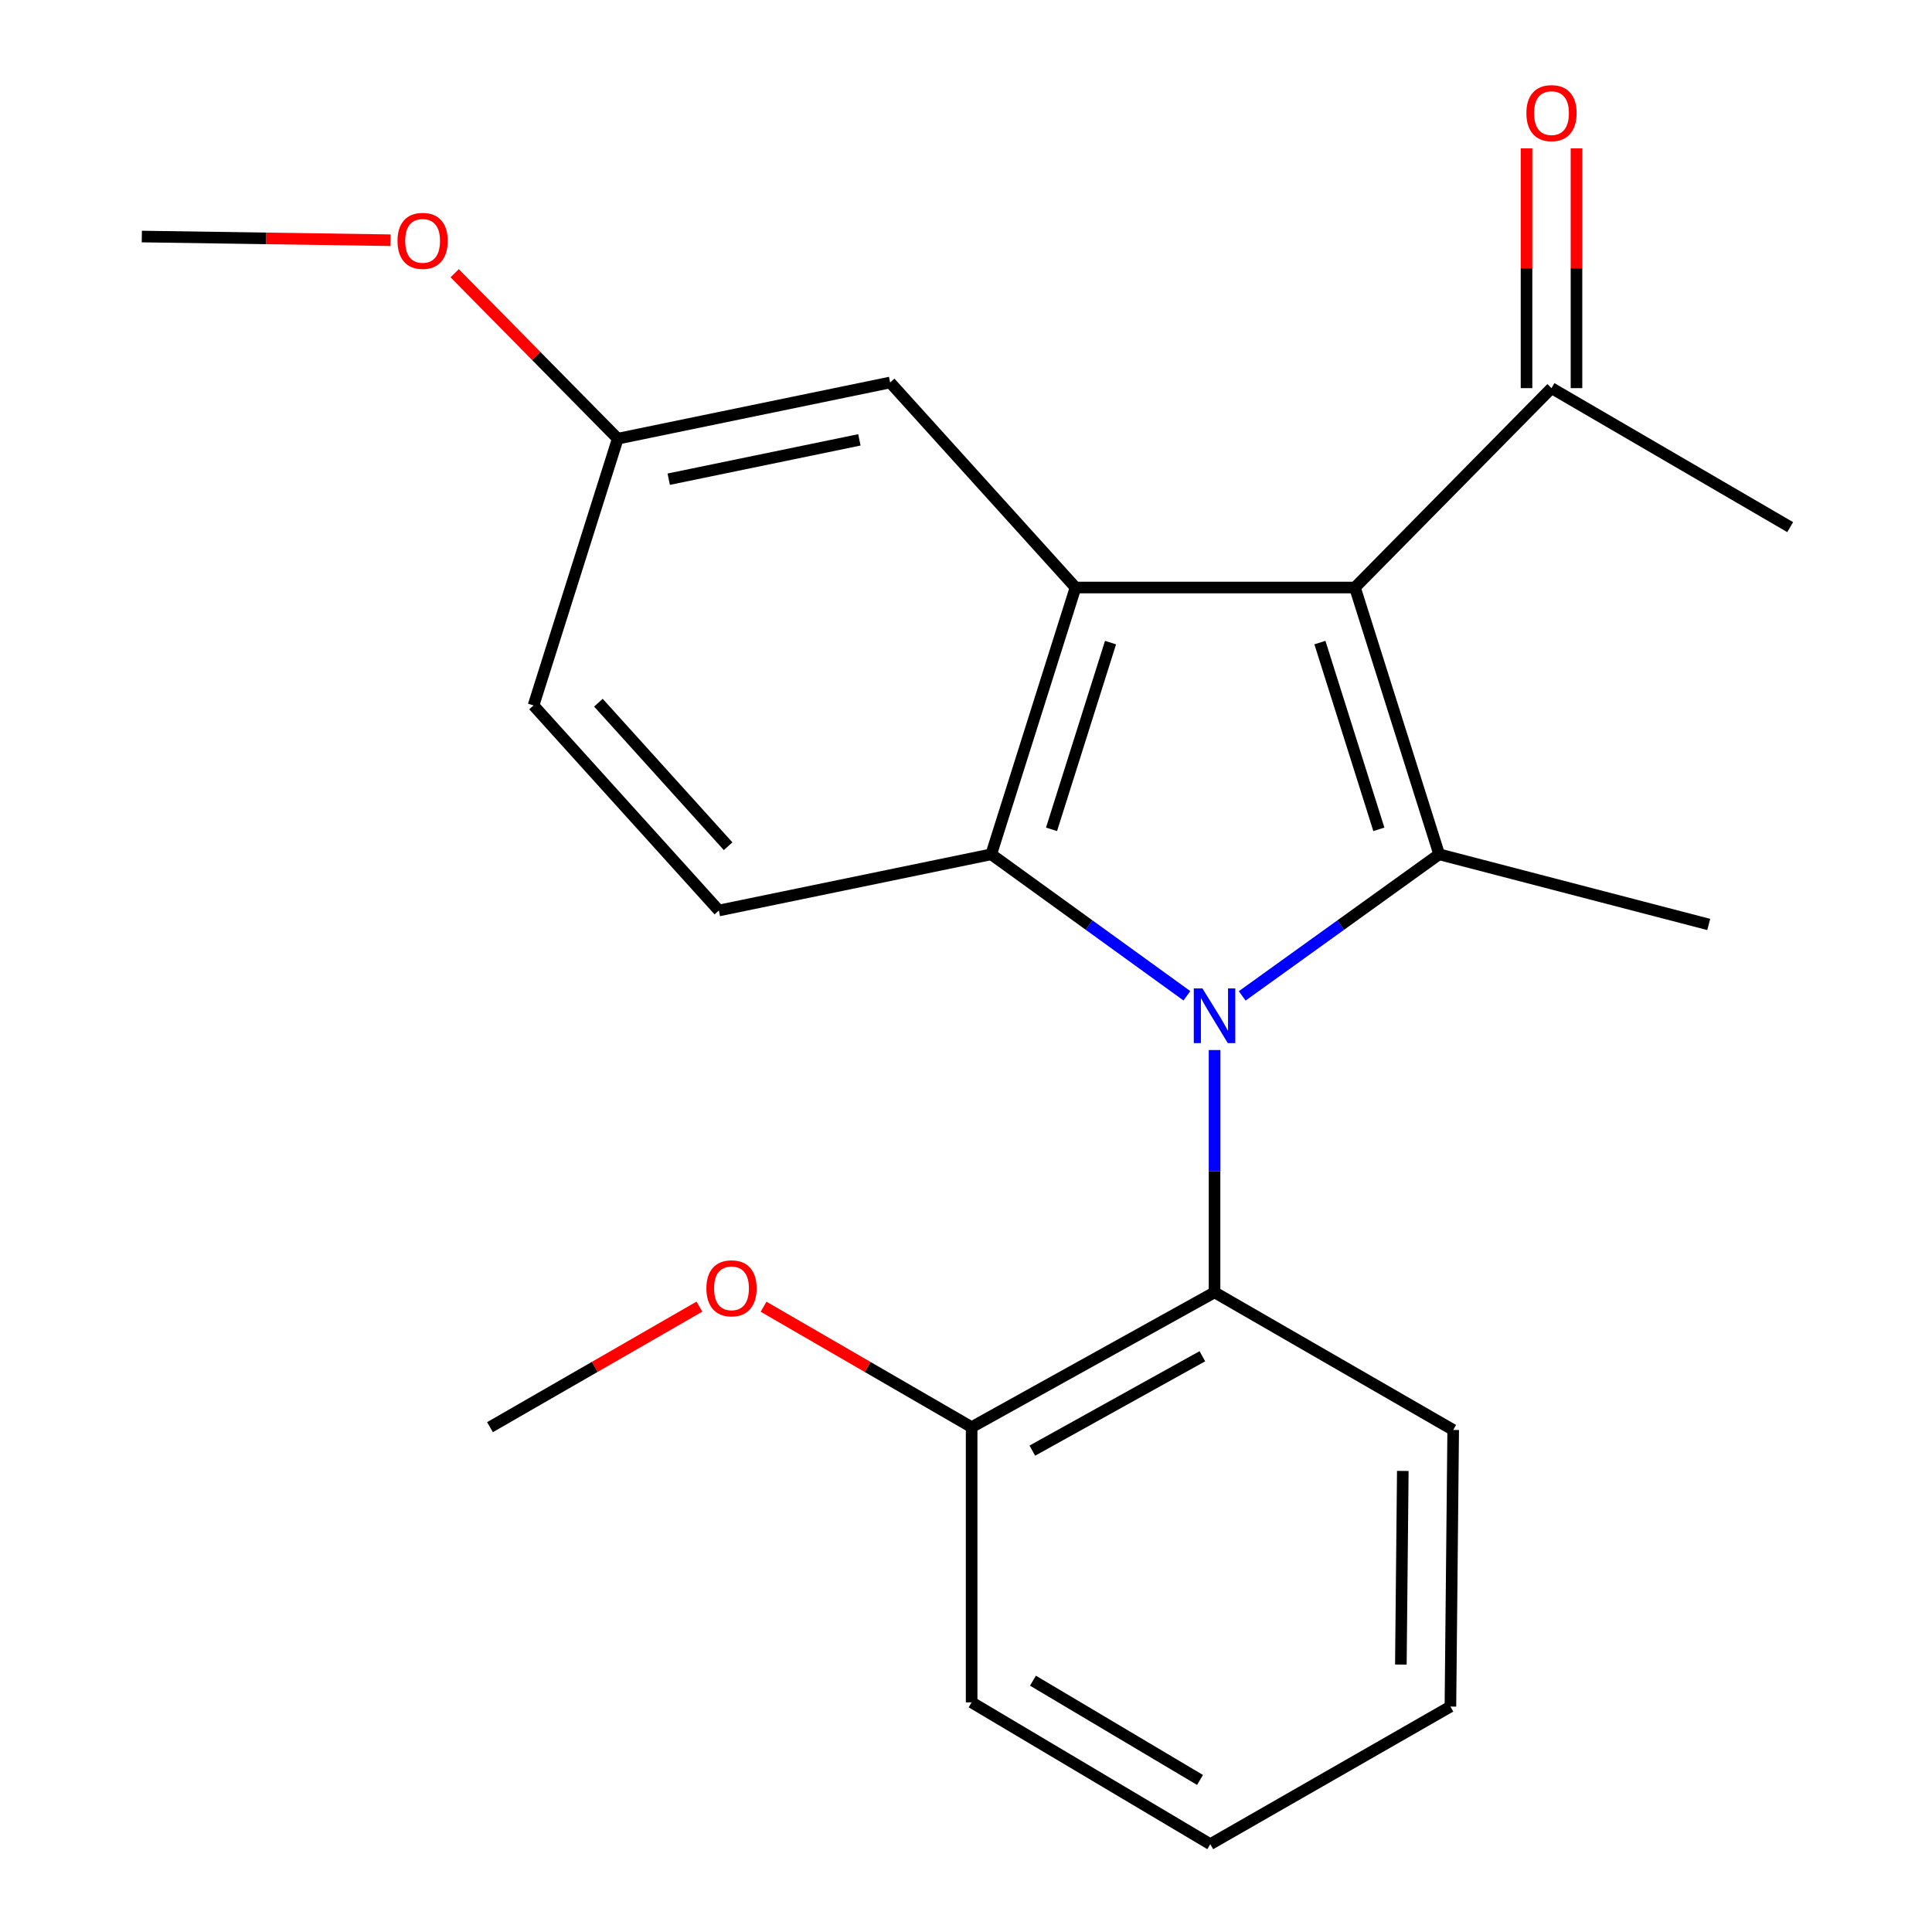 <?xml version='1.0' encoding='iso-8859-1'?>
<svg version='1.1' baseProfile='full'
              xmlns='http://www.w3.org/2000/svg'
                      xmlns:rdkit='http://www.rdkit.org/xml'
                      xmlns:xlink='http://www.w3.org/1999/xlink'
                  xml:space='preserve'
width='1000px' height='1000px' viewBox='0 0 1000 1000'>
<!-- END OF HEADER -->
<rect style='opacity:1.0;fill:#FFFFFF;stroke:none' width='1000' height='1000' x='0' y='0'> </rect>
<path class='bond-0' d='M 642.963,515.47 L 693.931,478.828' style='fill:none;fill-rule:evenodd;stroke:#0000FF;stroke-width:6px;stroke-linecap:butt;stroke-linejoin:miter;stroke-opacity:1' />
<path class='bond-0' d='M 693.931,478.828 L 744.899,442.186' style='fill:none;fill-rule:evenodd;stroke:#000000;stroke-width:6px;stroke-linecap:butt;stroke-linejoin:miter;stroke-opacity:1' />
<path class='bond-2' d='M 614.337,515.419 L 563.7,478.803' style='fill:none;fill-rule:evenodd;stroke:#0000FF;stroke-width:6px;stroke-linecap:butt;stroke-linejoin:miter;stroke-opacity:1' />
<path class='bond-2' d='M 563.7,478.803 L 513.063,442.186' style='fill:none;fill-rule:evenodd;stroke:#000000;stroke-width:6px;stroke-linecap:butt;stroke-linejoin:miter;stroke-opacity:1' />
<path class='bond-4' d='M 628.643,543.503 L 628.643,606.205' style='fill:none;fill-rule:evenodd;stroke:#0000FF;stroke-width:6px;stroke-linecap:butt;stroke-linejoin:miter;stroke-opacity:1' />
<path class='bond-4' d='M 628.643,606.205 L 628.643,668.907' style='fill:none;fill-rule:evenodd;stroke:#000000;stroke-width:6px;stroke-linecap:butt;stroke-linejoin:miter;stroke-opacity:1' />
<path class='bond-1' d='M 744.899,442.186 L 701.314,304.102' style='fill:none;fill-rule:evenodd;stroke:#000000;stroke-width:6px;stroke-linecap:butt;stroke-linejoin:miter;stroke-opacity:1' />
<path class='bond-1' d='M 713.694,429.26 L 683.185,332.6' style='fill:none;fill-rule:evenodd;stroke:#000000;stroke-width:6px;stroke-linecap:butt;stroke-linejoin:miter;stroke-opacity:1' />
<path class='bond-10' d='M 744.899,442.186 L 884.435,478.5' style='fill:none;fill-rule:evenodd;stroke:#000000;stroke-width:6px;stroke-linecap:butt;stroke-linejoin:miter;stroke-opacity:1' />
<path class='bond-5' d='M 701.314,304.102 L 803.056,200.894' style='fill:none;fill-rule:evenodd;stroke:#000000;stroke-width:6px;stroke-linecap:butt;stroke-linejoin:miter;stroke-opacity:1' />
<path class='bond-22' d='M 701.314,304.102 L 556.691,304.102' style='fill:none;fill-rule:evenodd;stroke:#000000;stroke-width:6px;stroke-linecap:butt;stroke-linejoin:miter;stroke-opacity:1' />
<path class='bond-3' d='M 513.063,442.186 L 556.691,304.102' style='fill:none;fill-rule:evenodd;stroke:#000000;stroke-width:6px;stroke-linecap:butt;stroke-linejoin:miter;stroke-opacity:1' />
<path class='bond-3' d='M 544.272,429.267 L 574.811,332.607' style='fill:none;fill-rule:evenodd;stroke:#000000;stroke-width:6px;stroke-linecap:butt;stroke-linejoin:miter;stroke-opacity:1' />
<path class='bond-6' d='M 513.063,442.186 L 372.075,471.272' style='fill:none;fill-rule:evenodd;stroke:#000000;stroke-width:6px;stroke-linecap:butt;stroke-linejoin:miter;stroke-opacity:1' />
<path class='bond-7' d='M 556.691,304.102 L 460.74,197.977' style='fill:none;fill-rule:evenodd;stroke:#000000;stroke-width:6px;stroke-linecap:butt;stroke-linejoin:miter;stroke-opacity:1' />
<path class='bond-8' d='M 628.643,668.907 L 502.917,738.703' style='fill:none;fill-rule:evenodd;stroke:#000000;stroke-width:6px;stroke-linecap:butt;stroke-linejoin:miter;stroke-opacity:1' />
<path class='bond-8' d='M 622.339,701.992 L 534.331,750.849' style='fill:none;fill-rule:evenodd;stroke:#000000;stroke-width:6px;stroke-linecap:butt;stroke-linejoin:miter;stroke-opacity:1' />
<path class='bond-14' d='M 628.643,668.907 L 752.17,740.14' style='fill:none;fill-rule:evenodd;stroke:#000000;stroke-width:6px;stroke-linecap:butt;stroke-linejoin:miter;stroke-opacity:1' />
<path class='bond-9' d='M 815.989,200.894 L 815.989,138.842' style='fill:none;fill-rule:evenodd;stroke:#000000;stroke-width:6px;stroke-linecap:butt;stroke-linejoin:miter;stroke-opacity:1' />
<path class='bond-9' d='M 815.989,138.842 L 815.989,76.791' style='fill:none;fill-rule:evenodd;stroke:#FF0000;stroke-width:6px;stroke-linecap:butt;stroke-linejoin:miter;stroke-opacity:1' />
<path class='bond-9' d='M 790.122,200.894 L 790.122,138.842' style='fill:none;fill-rule:evenodd;stroke:#000000;stroke-width:6px;stroke-linecap:butt;stroke-linejoin:miter;stroke-opacity:1' />
<path class='bond-9' d='M 790.122,138.842 L 790.122,76.791' style='fill:none;fill-rule:evenodd;stroke:#FF0000;stroke-width:6px;stroke-linecap:butt;stroke-linejoin:miter;stroke-opacity:1' />
<path class='bond-16' d='M 803.056,200.894 L 926.597,272.846' style='fill:none;fill-rule:evenodd;stroke:#000000;stroke-width:6px;stroke-linecap:butt;stroke-linejoin:miter;stroke-opacity:1' />
<path class='bond-12' d='M 372.075,471.272 L 276.154,365.133' style='fill:none;fill-rule:evenodd;stroke:#000000;stroke-width:6px;stroke-linecap:butt;stroke-linejoin:miter;stroke-opacity:1' />
<path class='bond-12' d='M 376.878,438.007 L 309.733,363.71' style='fill:none;fill-rule:evenodd;stroke:#000000;stroke-width:6px;stroke-linecap:butt;stroke-linejoin:miter;stroke-opacity:1' />
<path class='bond-24' d='M 460.74,197.977 L 319.753,227.063' style='fill:none;fill-rule:evenodd;stroke:#000000;stroke-width:6px;stroke-linecap:butt;stroke-linejoin:miter;stroke-opacity:1' />
<path class='bond-24' d='M 444.818,227.673 L 346.127,248.033' style='fill:none;fill-rule:evenodd;stroke:#000000;stroke-width:6px;stroke-linecap:butt;stroke-linejoin:miter;stroke-opacity:1' />
<path class='bond-13' d='M 502.917,738.703 L 449.068,707.529' style='fill:none;fill-rule:evenodd;stroke:#000000;stroke-width:6px;stroke-linecap:butt;stroke-linejoin:miter;stroke-opacity:1' />
<path class='bond-13' d='M 449.068,707.529 L 395.219,676.355' style='fill:none;fill-rule:evenodd;stroke:#FF0000;stroke-width:6px;stroke-linecap:butt;stroke-linejoin:miter;stroke-opacity:1' />
<path class='bond-17' d='M 502.917,738.703 L 502.917,881.142' style='fill:none;fill-rule:evenodd;stroke:#000000;stroke-width:6px;stroke-linecap:butt;stroke-linejoin:miter;stroke-opacity:1' />
<path class='bond-11' d='M 319.753,227.063 L 276.154,365.133' style='fill:none;fill-rule:evenodd;stroke:#000000;stroke-width:6px;stroke-linecap:butt;stroke-linejoin:miter;stroke-opacity:1' />
<path class='bond-15' d='M 319.753,227.063 L 277.547,184.244' style='fill:none;fill-rule:evenodd;stroke:#000000;stroke-width:6px;stroke-linecap:butt;stroke-linejoin:miter;stroke-opacity:1' />
<path class='bond-15' d='M 277.547,184.244 L 235.341,141.426' style='fill:none;fill-rule:evenodd;stroke:#FF0000;stroke-width:6px;stroke-linecap:butt;stroke-linejoin:miter;stroke-opacity:1' />
<path class='bond-18' d='M 362.022,676.309 L 307.822,707.506' style='fill:none;fill-rule:evenodd;stroke:#FF0000;stroke-width:6px;stroke-linecap:butt;stroke-linejoin:miter;stroke-opacity:1' />
<path class='bond-18' d='M 307.822,707.506 L 253.621,738.703' style='fill:none;fill-rule:evenodd;stroke:#000000;stroke-width:6px;stroke-linecap:butt;stroke-linejoin:miter;stroke-opacity:1' />
<path class='bond-20' d='M 752.17,740.14 L 750.733,883.312' style='fill:none;fill-rule:evenodd;stroke:#000000;stroke-width:6px;stroke-linecap:butt;stroke-linejoin:miter;stroke-opacity:1' />
<path class='bond-20' d='M 726.089,761.356 L 725.084,861.576' style='fill:none;fill-rule:evenodd;stroke:#000000;stroke-width:6px;stroke-linecap:butt;stroke-linejoin:miter;stroke-opacity:1' />
<path class='bond-19' d='M 202.11,124.341 L 137.757,123.387' style='fill:none;fill-rule:evenodd;stroke:#FF0000;stroke-width:6px;stroke-linecap:butt;stroke-linejoin:miter;stroke-opacity:1' />
<path class='bond-19' d='M 137.757,123.387 L 73.403,122.432' style='fill:none;fill-rule:evenodd;stroke:#000000;stroke-width:6px;stroke-linecap:butt;stroke-linejoin:miter;stroke-opacity:1' />
<path class='bond-23' d='M 502.917,881.142 L 626.444,954.545' style='fill:none;fill-rule:evenodd;stroke:#000000;stroke-width:6px;stroke-linecap:butt;stroke-linejoin:miter;stroke-opacity:1' />
<path class='bond-23' d='M 534.66,869.916 L 621.129,921.298' style='fill:none;fill-rule:evenodd;stroke:#000000;stroke-width:6px;stroke-linecap:butt;stroke-linejoin:miter;stroke-opacity:1' />
<path class='bond-21' d='M 750.733,883.312 L 626.444,954.545' style='fill:none;fill-rule:evenodd;stroke:#000000;stroke-width:6px;stroke-linecap:butt;stroke-linejoin:miter;stroke-opacity:1' />
<path  class='atom-0' d='M 622.383 511.604
L 631.663 526.604
Q 632.583 528.084, 634.063 530.764
Q 635.543 533.444, 635.623 533.604
L 635.623 511.604
L 639.383 511.604
L 639.383 539.924
L 635.503 539.924
L 625.543 523.524
Q 624.383 521.604, 623.143 519.404
Q 621.943 517.204, 621.583 516.524
L 621.583 539.924
L 617.903 539.924
L 617.903 511.604
L 622.383 511.604
' fill='#0000FF'/>
<path  class='atom-10' d='M 790.056 58.55
Q 790.056 51.75, 793.416 47.95
Q 796.776 44.15, 803.056 44.15
Q 809.336 44.15, 812.696 47.95
Q 816.056 51.75, 816.056 58.55
Q 816.056 65.43, 812.656 69.35
Q 809.256 73.23, 803.056 73.23
Q 796.816 73.23, 793.416 69.35
Q 790.056 65.47, 790.056 58.55
M 803.056 70.03
Q 807.376 70.03, 809.696 67.15
Q 812.056 64.23, 812.056 58.55
Q 812.056 52.99, 809.696 50.19
Q 807.376 47.35, 803.056 47.35
Q 798.736 47.35, 796.376 50.15
Q 794.056 52.95, 794.056 58.55
Q 794.056 64.27, 796.376 67.15
Q 798.736 70.03, 803.056 70.03
' fill='#FF0000'/>
<path  class='atom-14' d='M 365.628 666.831
Q 365.628 660.031, 368.988 656.231
Q 372.348 652.431, 378.628 652.431
Q 384.908 652.431, 388.268 656.231
Q 391.628 660.031, 391.628 666.831
Q 391.628 673.711, 388.228 677.631
Q 384.828 681.511, 378.628 681.511
Q 372.388 681.511, 368.988 677.631
Q 365.628 673.751, 365.628 666.831
M 378.628 678.311
Q 382.948 678.311, 385.268 675.431
Q 387.628 672.511, 387.628 666.831
Q 387.628 661.271, 385.268 658.471
Q 382.948 655.631, 378.628 655.631
Q 374.308 655.631, 371.948 658.431
Q 369.628 661.231, 369.628 666.831
Q 369.628 672.551, 371.948 675.431
Q 374.308 678.311, 378.628 678.311
' fill='#FF0000'/>
<path  class='atom-16' d='M 205.744 124.668
Q 205.744 117.868, 209.104 114.068
Q 212.464 110.268, 218.744 110.268
Q 225.024 110.268, 228.384 114.068
Q 231.744 117.868, 231.744 124.668
Q 231.744 131.548, 228.344 135.468
Q 224.944 139.348, 218.744 139.348
Q 212.504 139.348, 209.104 135.468
Q 205.744 131.588, 205.744 124.668
M 218.744 136.148
Q 223.064 136.148, 225.384 133.268
Q 227.744 130.348, 227.744 124.668
Q 227.744 119.108, 225.384 116.308
Q 223.064 113.468, 218.744 113.468
Q 214.424 113.468, 212.064 116.268
Q 209.744 119.068, 209.744 124.668
Q 209.744 130.388, 212.064 133.268
Q 214.424 136.148, 218.744 136.148
' fill='#FF0000'/>
</svg>
